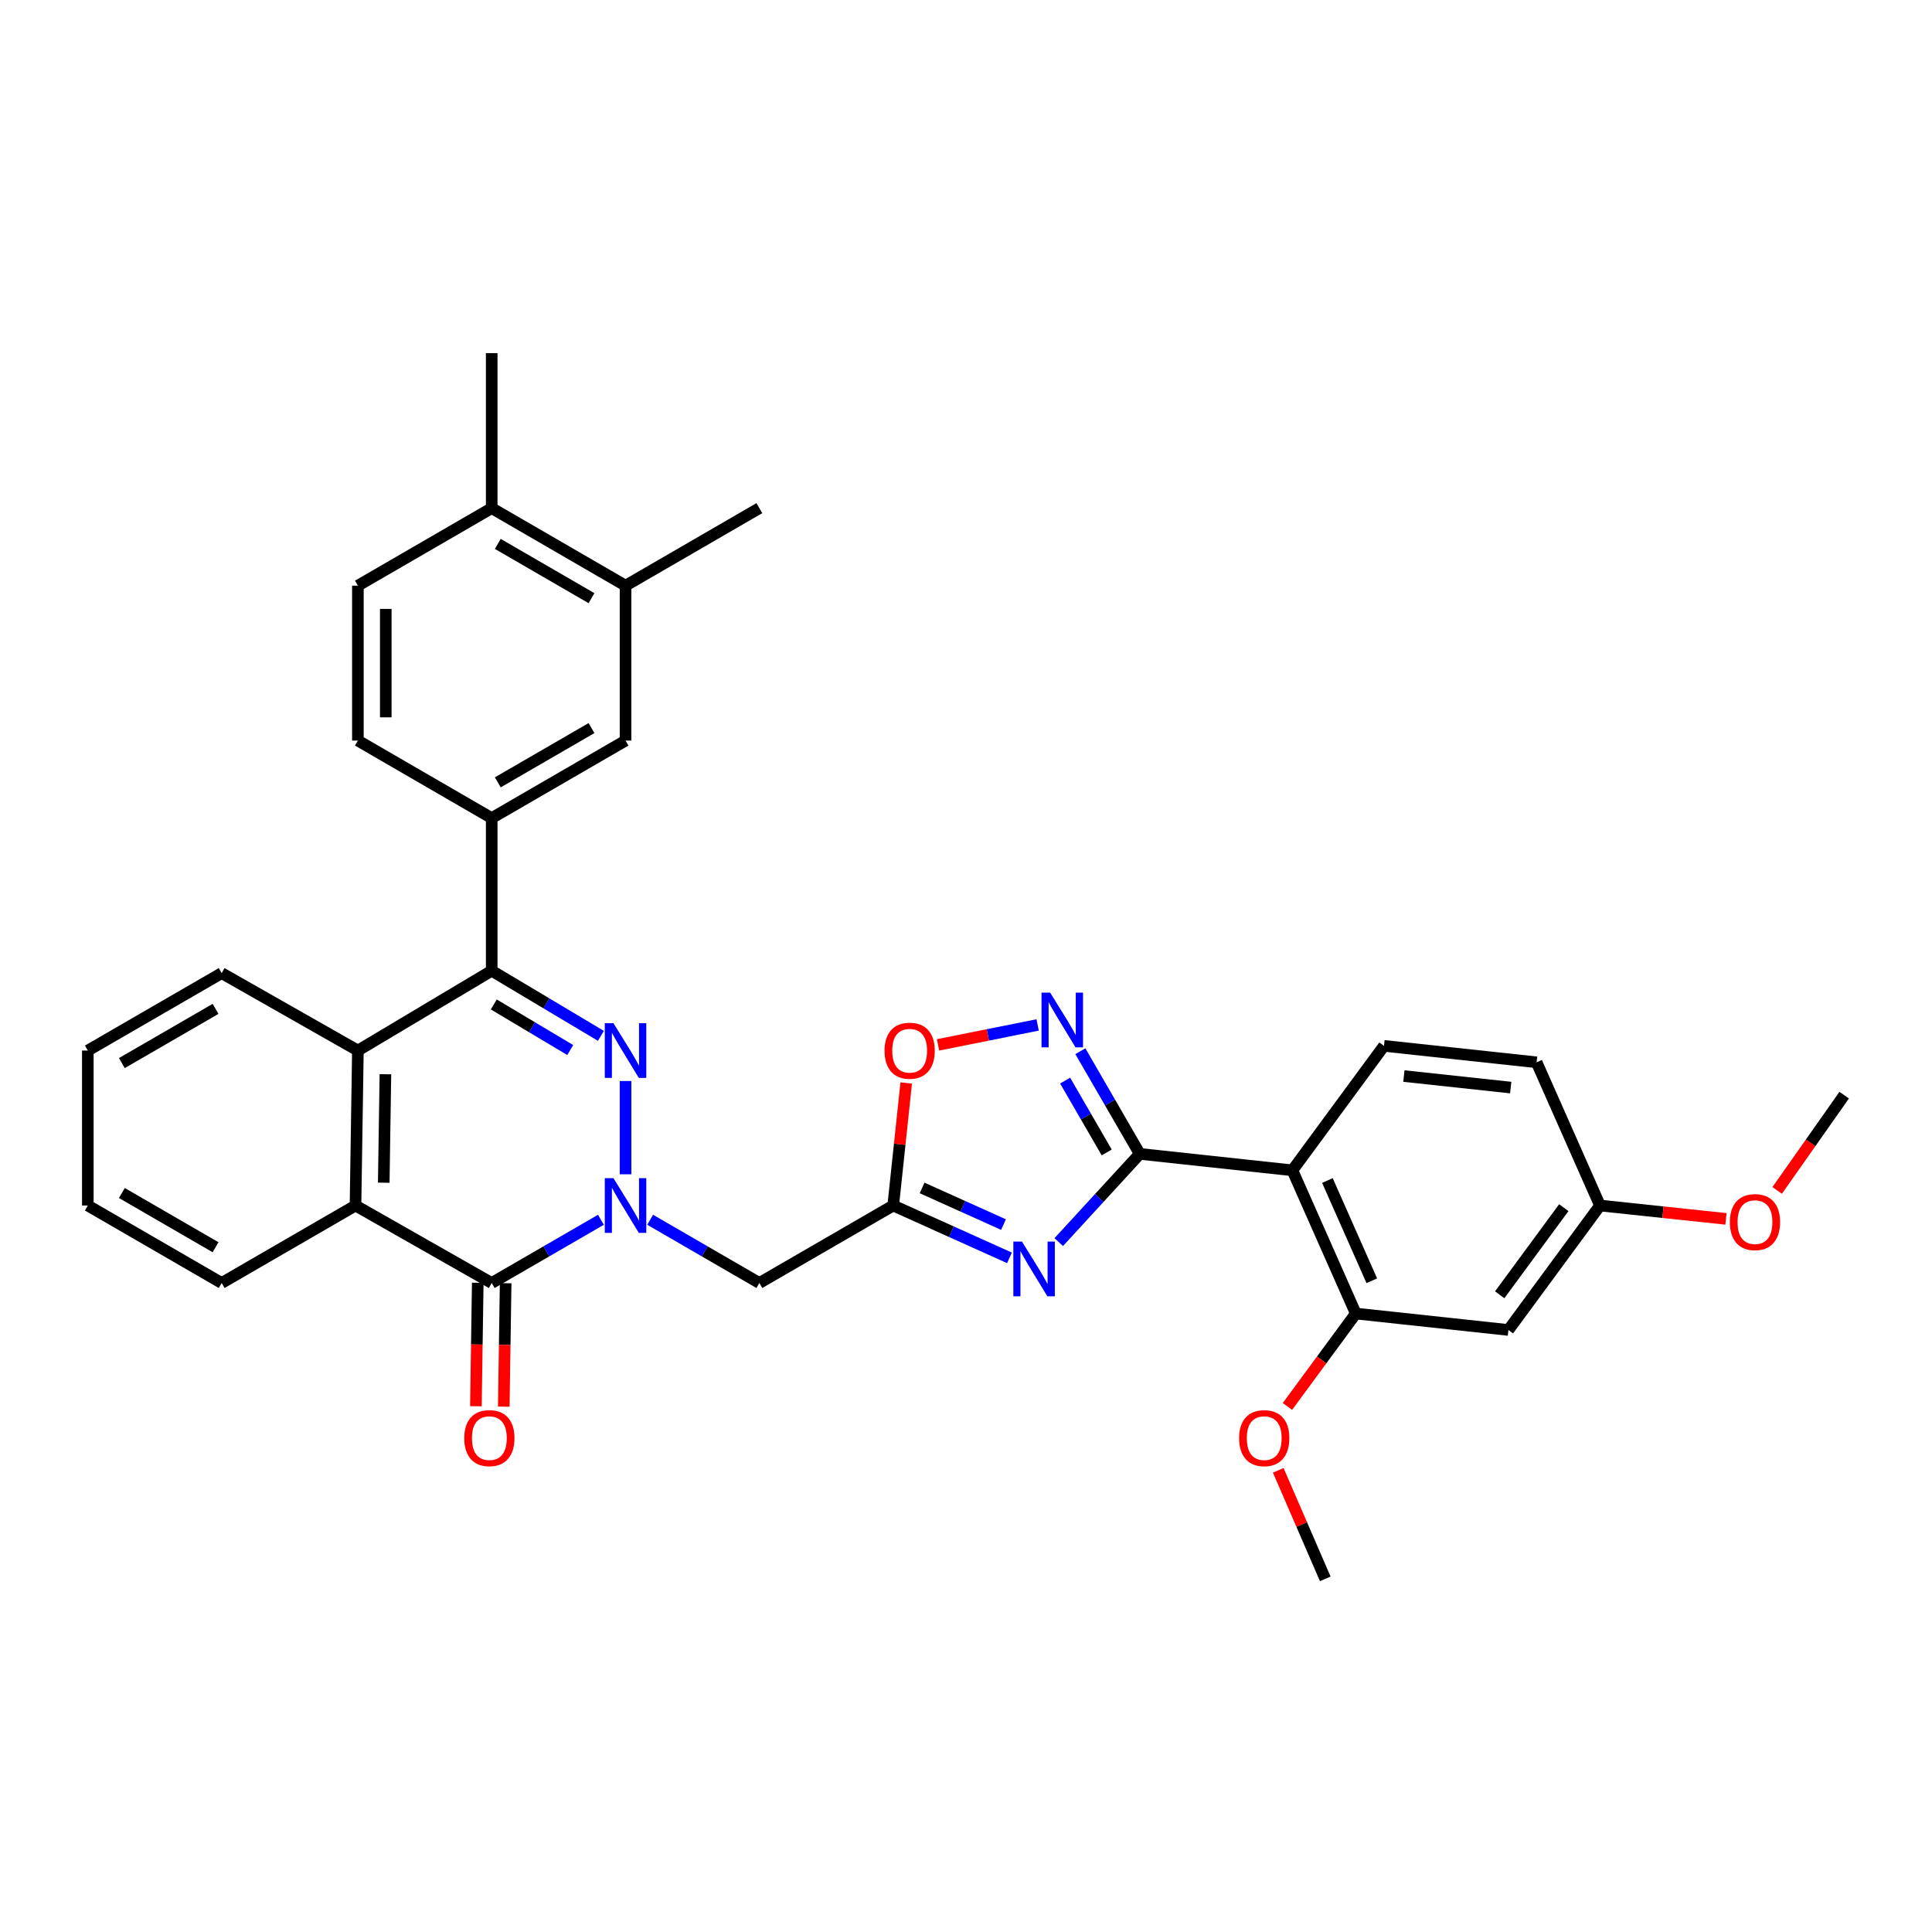 <?xml version='1.0' encoding='iso-8859-1'?>
<svg version='1.1' baseProfile='full'
              xmlns='http://www.w3.org/2000/svg'
                      xmlns:rdkit='http://www.rdkit.org/xml'
                      xmlns:xlink='http://www.w3.org/1999/xlink'
                  xml:space='preserve'
width='1000px' height='1000px' viewBox='0 0 1000 1000'>
<!-- END OF HEADER -->
<rect style='opacity:1.0;fill:#FFFFFF;stroke:none' width='1000' height='1000' x='0' y='0'> </rect>
<path class='bond-0' d='M 323.781,607.81 L 323.781,559.529' style='fill:none;fill-rule:evenodd;stroke:#0000FF;stroke-width:6px;stroke-linecap:butt;stroke-linejoin:miter;stroke-opacity:1' />
<path class='bond-4' d='M 311.04,631.351 L 282.772,647.715' style='fill:none;fill-rule:evenodd;stroke:#0000FF;stroke-width:6px;stroke-linecap:butt;stroke-linejoin:miter;stroke-opacity:1' />
<path class='bond-4' d='M 282.772,647.715 L 254.504,664.078' style='fill:none;fill-rule:evenodd;stroke:#000000;stroke-width:6px;stroke-linecap:butt;stroke-linejoin:miter;stroke-opacity:1' />
<path class='bond-9' d='M 336.522,631.352 L 364.782,647.715' style='fill:none;fill-rule:evenodd;stroke:#0000FF;stroke-width:6px;stroke-linecap:butt;stroke-linejoin:miter;stroke-opacity:1' />
<path class='bond-9' d='M 364.782,647.715 L 393.042,664.078' style='fill:none;fill-rule:evenodd;stroke:#000000;stroke-width:6px;stroke-linecap:butt;stroke-linejoin:miter;stroke-opacity:1' />
<path class='bond-3' d='M 311.024,536.159 L 282.764,519.302' style='fill:none;fill-rule:evenodd;stroke:#0000FF;stroke-width:6px;stroke-linecap:butt;stroke-linejoin:miter;stroke-opacity:1' />
<path class='bond-3' d='M 282.764,519.302 L 254.504,502.446' style='fill:none;fill-rule:evenodd;stroke:#000000;stroke-width:6px;stroke-linecap:butt;stroke-linejoin:miter;stroke-opacity:1' />
<path class='bond-3' d='M 295.152,543.499 L 275.37,531.699' style='fill:none;fill-rule:evenodd;stroke:#0000FF;stroke-width:6px;stroke-linecap:butt;stroke-linejoin:miter;stroke-opacity:1' />
<path class='bond-3' d='M 275.37,531.699 L 255.588,519.899' style='fill:none;fill-rule:evenodd;stroke:#000000;stroke-width:6px;stroke-linecap:butt;stroke-linejoin:miter;stroke-opacity:1' />
<path class='bond-1' d='M 589.942,597.247 L 568.974,620.079' style='fill:none;fill-rule:evenodd;stroke:#000000;stroke-width:6px;stroke-linecap:butt;stroke-linejoin:miter;stroke-opacity:1' />
<path class='bond-1' d='M 568.974,620.079 L 548.005,642.91' style='fill:none;fill-rule:evenodd;stroke:#0000FF;stroke-width:6px;stroke-linecap:butt;stroke-linejoin:miter;stroke-opacity:1' />
<path class='bond-6' d='M 589.942,597.247 L 668.946,605.756' style='fill:none;fill-rule:evenodd;stroke:#000000;stroke-width:6px;stroke-linecap:butt;stroke-linejoin:miter;stroke-opacity:1' />
<path class='bond-35' d='M 589.942,597.247 L 574.564,570.682' style='fill:none;fill-rule:evenodd;stroke:#000000;stroke-width:6px;stroke-linecap:butt;stroke-linejoin:miter;stroke-opacity:1' />
<path class='bond-35' d='M 574.564,570.682 L 559.186,544.116' style='fill:none;fill-rule:evenodd;stroke:#0000FF;stroke-width:6px;stroke-linecap:butt;stroke-linejoin:miter;stroke-opacity:1' />
<path class='bond-35' d='M 572.836,596.509 L 562.072,577.913' style='fill:none;fill-rule:evenodd;stroke:#000000;stroke-width:6px;stroke-linecap:butt;stroke-linejoin:miter;stroke-opacity:1' />
<path class='bond-35' d='M 562.072,577.913 L 551.307,559.317' style='fill:none;fill-rule:evenodd;stroke:#0000FF;stroke-width:6px;stroke-linecap:butt;stroke-linejoin:miter;stroke-opacity:1' />
<path class='bond-2' d='M 522.505,651.069 L 492.416,637.522' style='fill:none;fill-rule:evenodd;stroke:#0000FF;stroke-width:6px;stroke-linecap:butt;stroke-linejoin:miter;stroke-opacity:1' />
<path class='bond-2' d='M 492.416,637.522 L 462.326,623.975' style='fill:none;fill-rule:evenodd;stroke:#000000;stroke-width:6px;stroke-linecap:butt;stroke-linejoin:miter;stroke-opacity:1' />
<path class='bond-2' d='M 519.404,633.843 L 498.341,624.36' style='fill:none;fill-rule:evenodd;stroke:#0000FF;stroke-width:6px;stroke-linecap:butt;stroke-linejoin:miter;stroke-opacity:1' />
<path class='bond-2' d='M 498.341,624.36 L 477.279,614.877' style='fill:none;fill-rule:evenodd;stroke:#000000;stroke-width:6px;stroke-linecap:butt;stroke-linejoin:miter;stroke-opacity:1' />
<path class='bond-11' d='M 254.504,502.446 L 254.504,423.45' style='fill:none;fill-rule:evenodd;stroke:#000000;stroke-width:6px;stroke-linecap:butt;stroke-linejoin:miter;stroke-opacity:1' />
<path class='bond-34' d='M 254.504,502.446 L 185.243,543.768' style='fill:none;fill-rule:evenodd;stroke:#000000;stroke-width:6px;stroke-linecap:butt;stroke-linejoin:miter;stroke-opacity:1' />
<path class='bond-8' d='M 254.504,664.078 L 184.008,623.975' style='fill:none;fill-rule:evenodd;stroke:#000000;stroke-width:6px;stroke-linecap:butt;stroke-linejoin:miter;stroke-opacity:1' />
<path class='bond-18' d='M 247.288,663.969 L 246.805,695.914' style='fill:none;fill-rule:evenodd;stroke:#000000;stroke-width:6px;stroke-linecap:butt;stroke-linejoin:miter;stroke-opacity:1' />
<path class='bond-18' d='M 246.805,695.914 L 246.323,727.859' style='fill:none;fill-rule:evenodd;stroke:#FF0000;stroke-width:6px;stroke-linecap:butt;stroke-linejoin:miter;stroke-opacity:1' />
<path class='bond-18' d='M 261.72,664.187 L 261.238,696.132' style='fill:none;fill-rule:evenodd;stroke:#000000;stroke-width:6px;stroke-linecap:butt;stroke-linejoin:miter;stroke-opacity:1' />
<path class='bond-18' d='M 261.238,696.132 L 260.756,728.077' style='fill:none;fill-rule:evenodd;stroke:#FF0000;stroke-width:6px;stroke-linecap:butt;stroke-linejoin:miter;stroke-opacity:1' />
<path class='bond-5' d='M 462.326,623.975 L 393.042,664.078' style='fill:none;fill-rule:evenodd;stroke:#000000;stroke-width:6px;stroke-linecap:butt;stroke-linejoin:miter;stroke-opacity:1' />
<path class='bond-12' d='M 462.326,623.975 L 465.691,592.26' style='fill:none;fill-rule:evenodd;stroke:#000000;stroke-width:6px;stroke-linecap:butt;stroke-linejoin:miter;stroke-opacity:1' />
<path class='bond-12' d='M 465.691,592.26 L 469.055,560.545' style='fill:none;fill-rule:evenodd;stroke:#FF0000;stroke-width:6px;stroke-linecap:butt;stroke-linejoin:miter;stroke-opacity:1' />
<path class='bond-13' d='M 668.946,605.756 L 701.76,679.884' style='fill:none;fill-rule:evenodd;stroke:#000000;stroke-width:6px;stroke-linecap:butt;stroke-linejoin:miter;stroke-opacity:1' />
<path class='bond-13' d='M 687.067,611.032 L 710.037,662.922' style='fill:none;fill-rule:evenodd;stroke:#000000;stroke-width:6px;stroke-linecap:butt;stroke-linejoin:miter;stroke-opacity:1' />
<path class='bond-15' d='M 668.946,605.756 L 716.347,541.338' style='fill:none;fill-rule:evenodd;stroke:#000000;stroke-width:6px;stroke-linecap:butt;stroke-linejoin:miter;stroke-opacity:1' />
<path class='bond-7' d='M 537.076,530.508 L 511.3,535.668' style='fill:none;fill-rule:evenodd;stroke:#0000FF;stroke-width:6px;stroke-linecap:butt;stroke-linejoin:miter;stroke-opacity:1' />
<path class='bond-7' d='M 511.3,535.668 L 485.524,540.828' style='fill:none;fill-rule:evenodd;stroke:#FF0000;stroke-width:6px;stroke-linecap:butt;stroke-linejoin:miter;stroke-opacity:1' />
<path class='bond-10' d='M 184.008,623.975 L 185.243,543.768' style='fill:none;fill-rule:evenodd;stroke:#000000;stroke-width:6px;stroke-linecap:butt;stroke-linejoin:miter;stroke-opacity:1' />
<path class='bond-10' d='M 198.626,612.166 L 199.491,556.021' style='fill:none;fill-rule:evenodd;stroke:#000000;stroke-width:6px;stroke-linecap:butt;stroke-linejoin:miter;stroke-opacity:1' />
<path class='bond-25' d='M 184.008,623.975 L 114.739,664.078' style='fill:none;fill-rule:evenodd;stroke:#000000;stroke-width:6px;stroke-linecap:butt;stroke-linejoin:miter;stroke-opacity:1' />
<path class='bond-26' d='M 185.243,543.768 L 114.739,503.681' style='fill:none;fill-rule:evenodd;stroke:#000000;stroke-width:6px;stroke-linecap:butt;stroke-linejoin:miter;stroke-opacity:1' />
<path class='bond-14' d='M 254.504,423.45 L 323.781,383.322' style='fill:none;fill-rule:evenodd;stroke:#000000;stroke-width:6px;stroke-linecap:butt;stroke-linejoin:miter;stroke-opacity:1' />
<path class='bond-14' d='M 257.661,404.94 L 306.154,376.851' style='fill:none;fill-rule:evenodd;stroke:#000000;stroke-width:6px;stroke-linecap:butt;stroke-linejoin:miter;stroke-opacity:1' />
<path class='bond-19' d='M 254.504,423.45 L 185.243,383.322' style='fill:none;fill-rule:evenodd;stroke:#000000;stroke-width:6px;stroke-linecap:butt;stroke-linejoin:miter;stroke-opacity:1' />
<path class='bond-16' d='M 701.76,679.884 L 780.756,688.392' style='fill:none;fill-rule:evenodd;stroke:#000000;stroke-width:6px;stroke-linecap:butt;stroke-linejoin:miter;stroke-opacity:1' />
<path class='bond-24' d='M 701.76,679.884 L 684.065,703.929' style='fill:none;fill-rule:evenodd;stroke:#000000;stroke-width:6px;stroke-linecap:butt;stroke-linejoin:miter;stroke-opacity:1' />
<path class='bond-24' d='M 684.065,703.929 L 666.369,727.974' style='fill:none;fill-rule:evenodd;stroke:#FF0000;stroke-width:6px;stroke-linecap:butt;stroke-linejoin:miter;stroke-opacity:1' />
<path class='bond-17' d='M 323.781,383.322 L 323.781,303.14' style='fill:none;fill-rule:evenodd;stroke:#000000;stroke-width:6px;stroke-linecap:butt;stroke-linejoin:miter;stroke-opacity:1' />
<path class='bond-23' d='M 716.347,541.338 L 795.343,549.847' style='fill:none;fill-rule:evenodd;stroke:#000000;stroke-width:6px;stroke-linecap:butt;stroke-linejoin:miter;stroke-opacity:1' />
<path class='bond-23' d='M 726.65,556.966 L 781.948,562.922' style='fill:none;fill-rule:evenodd;stroke:#000000;stroke-width:6px;stroke-linecap:butt;stroke-linejoin:miter;stroke-opacity:1' />
<path class='bond-38' d='M 780.756,688.392 L 828.157,623.975' style='fill:none;fill-rule:evenodd;stroke:#000000;stroke-width:6px;stroke-linecap:butt;stroke-linejoin:miter;stroke-opacity:1' />
<path class='bond-38' d='M 776.24,670.175 L 809.421,625.083' style='fill:none;fill-rule:evenodd;stroke:#000000;stroke-width:6px;stroke-linecap:butt;stroke-linejoin:miter;stroke-opacity:1' />
<path class='bond-28' d='M 323.781,303.14 L 393.042,263.012' style='fill:none;fill-rule:evenodd;stroke:#000000;stroke-width:6px;stroke-linecap:butt;stroke-linejoin:miter;stroke-opacity:1' />
<path class='bond-37' d='M 323.781,303.14 L 254.504,263.012' style='fill:none;fill-rule:evenodd;stroke:#000000;stroke-width:6px;stroke-linecap:butt;stroke-linejoin:miter;stroke-opacity:1' />
<path class='bond-37' d='M 306.154,309.611 L 257.661,281.522' style='fill:none;fill-rule:evenodd;stroke:#000000;stroke-width:6px;stroke-linecap:butt;stroke-linejoin:miter;stroke-opacity:1' />
<path class='bond-21' d='M 185.243,383.322 L 185.243,303.14' style='fill:none;fill-rule:evenodd;stroke:#000000;stroke-width:6px;stroke-linecap:butt;stroke-linejoin:miter;stroke-opacity:1' />
<path class='bond-21' d='M 199.677,371.295 L 199.677,315.167' style='fill:none;fill-rule:evenodd;stroke:#000000;stroke-width:6px;stroke-linecap:butt;stroke-linejoin:miter;stroke-opacity:1' />
<path class='bond-20' d='M 254.504,263.012 L 185.243,303.14' style='fill:none;fill-rule:evenodd;stroke:#000000;stroke-width:6px;stroke-linecap:butt;stroke-linejoin:miter;stroke-opacity:1' />
<path class='bond-29' d='M 254.504,263.012 L 254.504,182.781' style='fill:none;fill-rule:evenodd;stroke:#000000;stroke-width:6px;stroke-linecap:butt;stroke-linejoin:miter;stroke-opacity:1' />
<path class='bond-22' d='M 828.157,623.975 L 795.343,549.847' style='fill:none;fill-rule:evenodd;stroke:#000000;stroke-width:6px;stroke-linecap:butt;stroke-linejoin:miter;stroke-opacity:1' />
<path class='bond-27' d='M 828.157,623.975 L 860.756,627.433' style='fill:none;fill-rule:evenodd;stroke:#000000;stroke-width:6px;stroke-linecap:butt;stroke-linejoin:miter;stroke-opacity:1' />
<path class='bond-27' d='M 860.756,627.433 L 893.355,630.89' style='fill:none;fill-rule:evenodd;stroke:#FF0000;stroke-width:6px;stroke-linecap:butt;stroke-linejoin:miter;stroke-opacity:1' />
<path class='bond-30' d='M 661.615,761.04 L 673.785,789.129' style='fill:none;fill-rule:evenodd;stroke:#FF0000;stroke-width:6px;stroke-linecap:butt;stroke-linejoin:miter;stroke-opacity:1' />
<path class='bond-30' d='M 673.785,789.129 L 685.954,817.219' style='fill:none;fill-rule:evenodd;stroke:#000000;stroke-width:6px;stroke-linecap:butt;stroke-linejoin:miter;stroke-opacity:1' />
<path class='bond-32' d='M 114.739,664.078 L 45.455,623.975' style='fill:none;fill-rule:evenodd;stroke:#000000;stroke-width:6px;stroke-linecap:butt;stroke-linejoin:miter;stroke-opacity:1' />
<path class='bond-32' d='M 111.578,645.57 L 63.078,617.498' style='fill:none;fill-rule:evenodd;stroke:#000000;stroke-width:6px;stroke-linecap:butt;stroke-linejoin:miter;stroke-opacity:1' />
<path class='bond-36' d='M 114.739,503.681 L 45.455,543.768' style='fill:none;fill-rule:evenodd;stroke:#000000;stroke-width:6px;stroke-linecap:butt;stroke-linejoin:miter;stroke-opacity:1' />
<path class='bond-36' d='M 111.575,522.188 L 63.076,550.249' style='fill:none;fill-rule:evenodd;stroke:#000000;stroke-width:6px;stroke-linecap:butt;stroke-linejoin:miter;stroke-opacity:1' />
<path class='bond-31' d='M 919.857,616.157 L 937.201,591.502' style='fill:none;fill-rule:evenodd;stroke:#FF0000;stroke-width:6px;stroke-linecap:butt;stroke-linejoin:miter;stroke-opacity:1' />
<path class='bond-31' d='M 937.201,591.502 L 954.545,566.847' style='fill:none;fill-rule:evenodd;stroke:#000000;stroke-width:6px;stroke-linecap:butt;stroke-linejoin:miter;stroke-opacity:1' />
<path class='bond-33' d='M 45.455,623.975 L 45.455,543.768' style='fill:none;fill-rule:evenodd;stroke:#000000;stroke-width:6px;stroke-linecap:butt;stroke-linejoin:miter;stroke-opacity:1' />
<path  class='atom-0' d='M 317.521 609.815
L 326.801 624.815
Q 327.721 626.295, 329.201 628.975
Q 330.681 631.655, 330.761 631.815
L 330.761 609.815
L 334.521 609.815
L 334.521 638.135
L 330.641 638.135
L 320.681 621.735
Q 319.521 619.815, 318.281 617.615
Q 317.081 615.415, 316.721 614.735
L 316.721 638.135
L 313.041 638.135
L 313.041 609.815
L 317.521 609.815
' fill='#0000FF'/>
<path  class='atom-1' d='M 317.521 529.608
L 326.801 544.608
Q 327.721 546.088, 329.201 548.768
Q 330.681 551.448, 330.761 551.608
L 330.761 529.608
L 334.521 529.608
L 334.521 557.928
L 330.641 557.928
L 320.681 541.528
Q 319.521 539.608, 318.281 537.408
Q 317.081 535.208, 316.721 534.528
L 316.721 557.928
L 313.041 557.928
L 313.041 529.608
L 317.521 529.608
' fill='#0000FF'/>
<path  class='atom-3' d='M 528.984 642.645
L 538.264 657.645
Q 539.184 659.125, 540.664 661.805
Q 542.144 664.485, 542.224 664.645
L 542.224 642.645
L 545.984 642.645
L 545.984 670.965
L 542.104 670.965
L 532.144 654.565
Q 530.984 652.645, 529.744 650.445
Q 528.544 648.245, 528.184 647.565
L 528.184 670.965
L 524.504 670.965
L 524.504 642.645
L 528.984 642.645
' fill='#0000FF'/>
<path  class='atom-8' d='M 543.571 513.795
L 552.851 528.795
Q 553.771 530.275, 555.251 532.955
Q 556.731 535.635, 556.811 535.795
L 556.811 513.795
L 560.571 513.795
L 560.571 542.115
L 556.691 542.115
L 546.731 525.715
Q 545.571 523.795, 544.331 521.595
Q 543.131 519.395, 542.771 518.715
L 542.771 542.115
L 539.091 542.115
L 539.091 513.795
L 543.571 513.795
' fill='#0000FF'/>
<path  class='atom-13' d='M 457.835 543.848
Q 457.835 537.048, 461.195 533.248
Q 464.555 529.448, 470.835 529.448
Q 477.115 529.448, 480.475 533.248
Q 483.835 537.048, 483.835 543.848
Q 483.835 550.728, 480.435 554.648
Q 477.035 558.528, 470.835 558.528
Q 464.595 558.528, 461.195 554.648
Q 457.835 550.768, 457.835 543.848
M 470.835 555.328
Q 475.155 555.328, 477.475 552.448
Q 479.835 549.528, 479.835 543.848
Q 479.835 538.288, 477.475 535.488
Q 475.155 532.648, 470.835 532.648
Q 466.515 532.648, 464.155 535.448
Q 461.835 538.248, 461.835 543.848
Q 461.835 549.568, 464.155 552.448
Q 466.515 555.328, 470.835 555.328
' fill='#FF0000'/>
<path  class='atom-19' d='M 240.293 744.373
Q 240.293 737.573, 243.653 733.773
Q 247.013 729.973, 253.293 729.973
Q 259.573 729.973, 262.933 733.773
Q 266.293 737.573, 266.293 744.373
Q 266.293 751.253, 262.893 755.173
Q 259.493 759.053, 253.293 759.053
Q 247.053 759.053, 243.653 755.173
Q 240.293 751.293, 240.293 744.373
M 253.293 755.853
Q 257.613 755.853, 259.933 752.973
Q 262.293 750.053, 262.293 744.373
Q 262.293 738.813, 259.933 736.013
Q 257.613 733.173, 253.293 733.173
Q 248.973 733.173, 246.613 735.973
Q 244.293 738.773, 244.293 744.373
Q 244.293 750.093, 246.613 752.973
Q 248.973 755.853, 253.293 755.853
' fill='#FF0000'/>
<path  class='atom-25' d='M 641.359 744.373
Q 641.359 737.573, 644.719 733.773
Q 648.079 729.973, 654.359 729.973
Q 660.639 729.973, 663.999 733.773
Q 667.359 737.573, 667.359 744.373
Q 667.359 751.253, 663.959 755.173
Q 660.559 759.053, 654.359 759.053
Q 648.119 759.053, 644.719 755.173
Q 641.359 751.293, 641.359 744.373
M 654.359 755.853
Q 658.679 755.853, 660.999 752.973
Q 663.359 750.053, 663.359 744.373
Q 663.359 738.813, 660.999 736.013
Q 658.679 733.173, 654.359 733.173
Q 650.039 733.173, 647.679 735.973
Q 645.359 738.773, 645.359 744.373
Q 645.359 750.093, 647.679 752.973
Q 650.039 755.853, 654.359 755.853
' fill='#FF0000'/>
<path  class='atom-28' d='M 895.372 632.563
Q 895.372 625.763, 898.732 621.963
Q 902.092 618.163, 908.372 618.163
Q 914.652 618.163, 918.012 621.963
Q 921.372 625.763, 921.372 632.563
Q 921.372 639.443, 917.972 643.363
Q 914.572 647.243, 908.372 647.243
Q 902.132 647.243, 898.732 643.363
Q 895.372 639.483, 895.372 632.563
M 908.372 644.043
Q 912.692 644.043, 915.012 641.163
Q 917.372 638.243, 917.372 632.563
Q 917.372 627.003, 915.012 624.203
Q 912.692 621.363, 908.372 621.363
Q 904.052 621.363, 901.692 624.163
Q 899.372 626.963, 899.372 632.563
Q 899.372 638.283, 901.692 641.163
Q 904.052 644.043, 908.372 644.043
' fill='#FF0000'/>
</svg>
